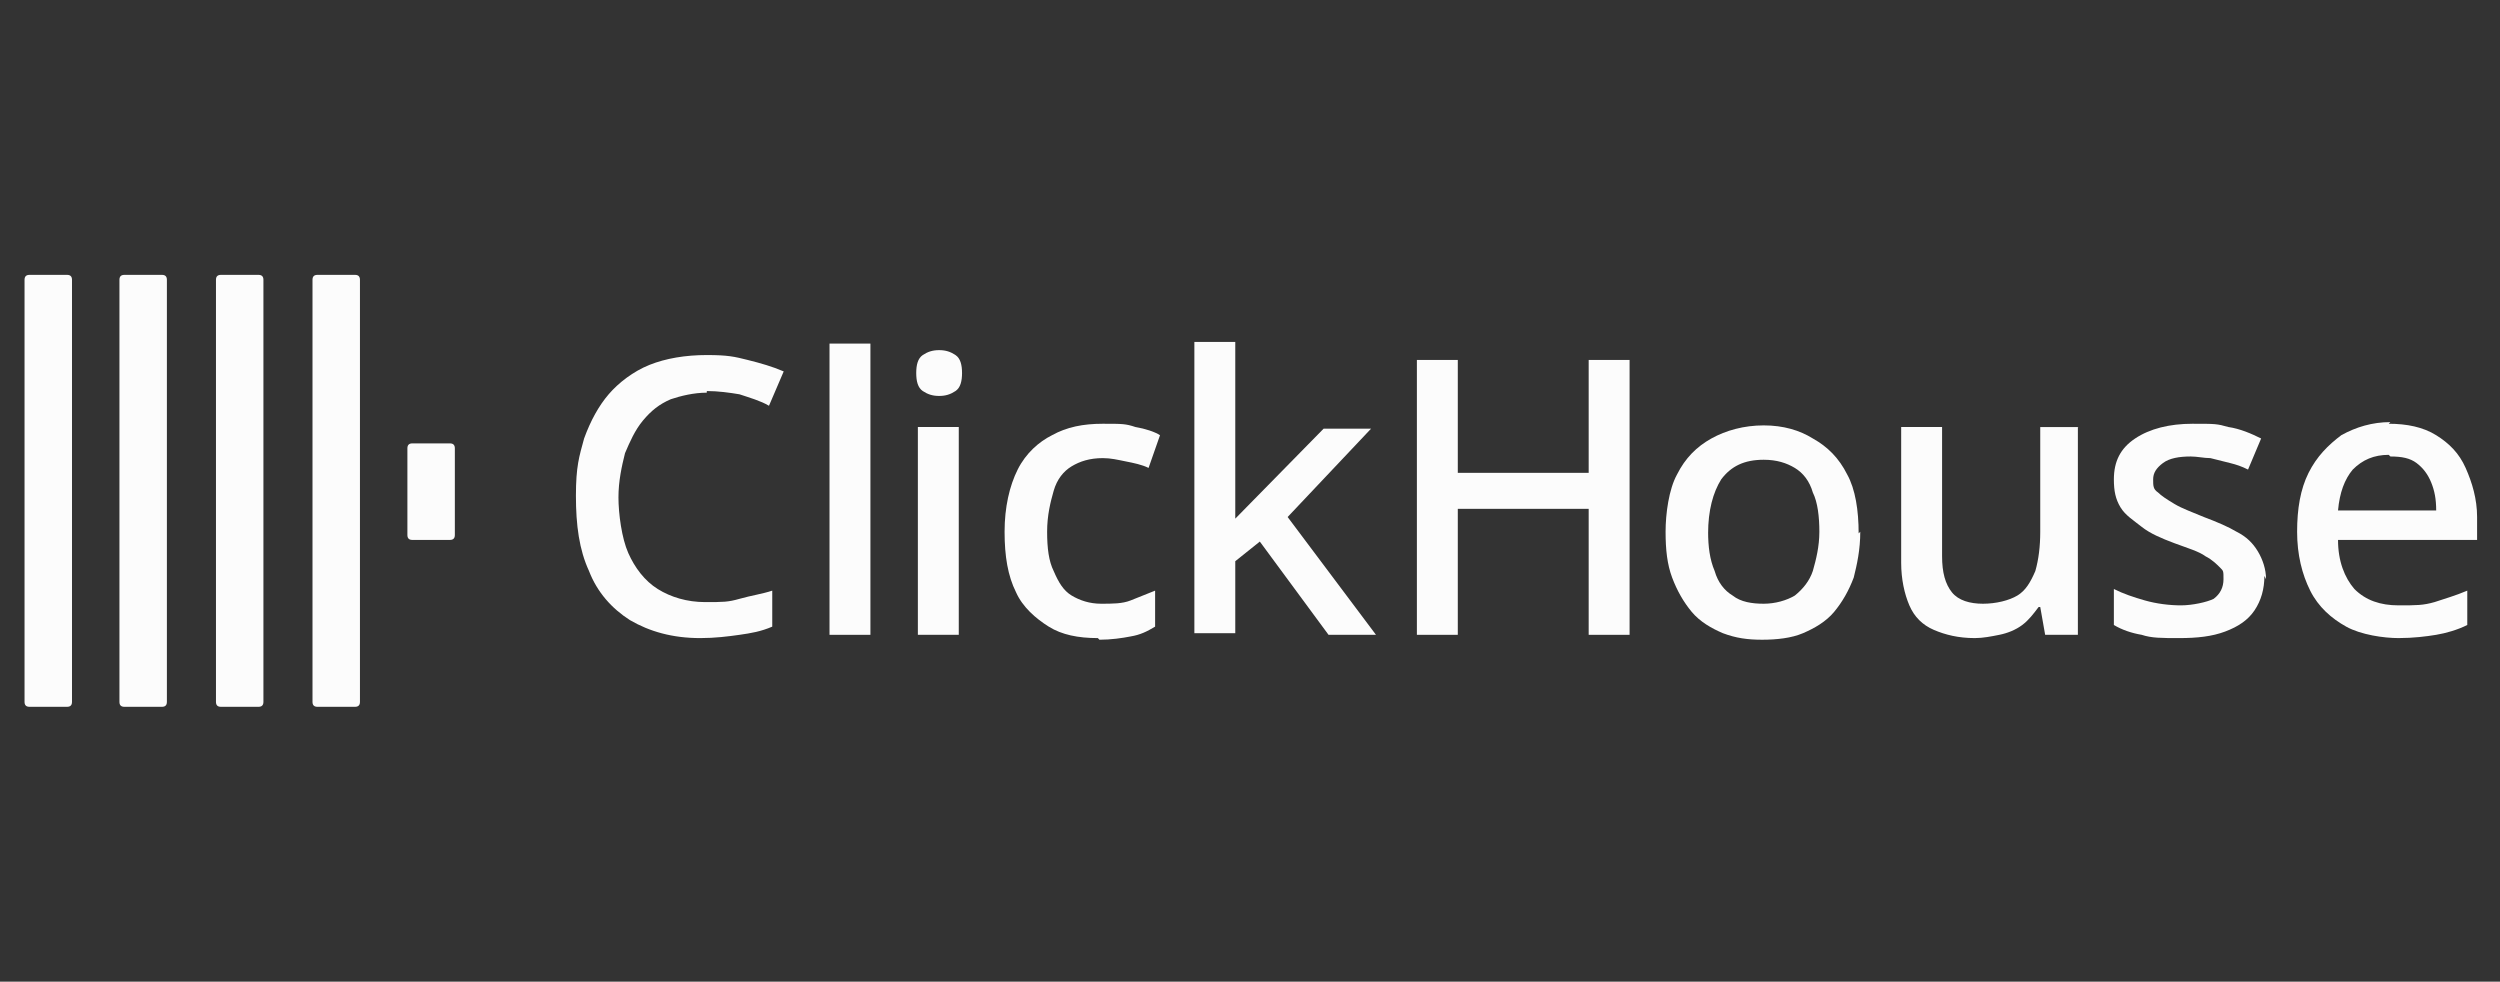 <?xml version="1.0" encoding="UTF-8"?>
<svg id="Layer_1" xmlns="http://www.w3.org/2000/svg" xmlns:xlink="http://www.w3.org/1999/xlink" version="1.1" viewBox="0 0 152.8 60">
  <rect x="0" y="0" width="152.8" height="60" fill="#333333" stroke="none"/>
  <!-- Generator: Adobe Illustrator 30.0.0, SVG Export Plug-In . SVG Version: 2.1.1 Build 123)  -->
  <defs>
    <style>
      .st0 {
        fill: none;
      }

      .st1 {
        clip-path: url(#clippath-1);
      }

      .st2 {
        clip-path: url(#clippath-3);
      }

      .st3 {
        clip-path: url(#clippath-2);
      }

      .st4 {
        fill-rule: evenodd;
      }

      .st4, .st5, .st6 {
        fill: #fcfcfc;
      }

      .st6 {
        stroke: #fcfcfc;
        stroke-miterlimit: 10;
        stroke-width: .2px;
      }

      .st7 {
        clip-path: url(#clippath);
      }
    </style>
    <clipPath id="clippath">
      <rect class="st0" x="323.4" y="348.4" width="153.7" height="37.9"/>
    </clipPath>
    <clipPath id="clippath-1">
      <rect class="st0" x="327.4" y="192.5" width="82.4" height="49.5"/>
    </clipPath>
    <clipPath id="clippath-2">
      <rect class="st0" x="333.7" y="97.2" width="48.8" height="48.8"/>
    </clipPath>
    <clipPath id="clippath-3">
      <rect class="st0" x="322.6" y="457.4" width="216.8" height="38.7"/>
    </clipPath>
  </defs>
  <g class="st7">
    <path class="st5" d="M390.5,358.9c1.7,0,3.1.2,4.1.6,1.1.4,2,1,2.7,1.8s1.1,1.7,1.4,2.7c.3,1.1.4,2.2.4,3.5v13c-.8.2-1.9.4-3.5.6-1.6.3-3.3.4-5.3.4s-2.5,0-3.5-.4c-1.1-.3-1.9-.6-2.7-1.2-.8-.5-1.3-1.2-1.8-2.1s-.6-1.9-.6-3.3.3-2.3.7-3.2c.5-.9,1.1-1.6,1.9-2.1s1.8-1,2.9-1.1c1.1-.3,2.2-.4,3.4-.4h1.8c.6,0,1.2.2,1.9.4v-.8c0-.5,0-1.1-.2-1.7-.2-.5-.4-1-.7-1.4s-.8-.7-1.4-1c-.5-.3-1.2-.4-2.1-.4s-2.2,0-3.2.3c-1,.2-1.8.4-2.4.5l-.6-4c.6-.3,1.6-.4,2.7-.7,1.2,0,2.5-.2,3.9-.2l.2.2ZM390.9,377.6c1.6,0,2.7,0,3.5-.3v-5.5c-.3,0-.7-.2-1.2-.3h-3.5c-.5,0-1.1.3-1.5.4-.4.3-.8.5-1.1,1-.3.4-.4.9-.4,1.5,0,1.2.4,2,1.1,2.5s1.8.7,3.1.7h0ZM410.1,353.2c0,1-.3,1.7-.9,2.3-.6.6-1.3.7-2.2.7s-1.6-.3-2.2-.8-.9-1.2-.9-2.3.3-1.7.9-2.3c.6-.5,1.3-.8,2.2-.8s1.6.3,2.1.8,1,1.4,1,2.4h0ZM409.6,381.1h-5v-21.6h5v21.6ZM421.5,381.1c-1.4-2.8-2.8-6.1-4.2-9.8-1.4-3.7-2.7-7.7-4-11.8h5.4c.3,1.2.7,2.6,1.1,3.9.4,1.4.8,2.8,1.2,4.1.4,1.4,1,2.7,1.4,4,.5,1.3,1,2.5,1.3,3.5.4-1.1.9-2.2,1.3-3.5s1-2.6,1.4-4,.9-2.8,1.3-4.1c.4-1.4.8-2.6,1.1-3.9h5.1c-1.2,4.2-2.6,8.2-4,11.8-1.4,3.7-2.9,7-4.2,9.8h-4.2,0ZM435.1,370.4c0-1.8.3-3.5.9-5,.5-1.4,1.3-2.6,2.3-3.6s2-1.7,3.3-2.1c1.2-.5,2.5-.7,3.7-.7,3,0,5.3,1,7,2.7,1.7,1.8,2.6,4.6,2.6,8.3v2h-14.3c.2,1.8.8,3.1,1.8,4,1.1,1,2.6,1.4,4.7,1.4s2.3,0,3.3-.4c1-.3,1.8-.4,2.4-.7l.7,4c-.3.2-.6.3-1.1.4-.5.2-1,.3-1.7.4-.6,0-1.2.3-2,.4h-2.2c-1.8,0-3.5-.3-4.9-.9-1.4-.5-2.6-1.3-3.4-2.4-.9-1-1.6-2.2-2-3.5-.6-1.3-.8-2.8-.8-4.5l-.3.2ZM449.6,368.2c0-.7,0-1.3-.3-1.9-.2-.6-.4-1.1-.9-1.6s-.8-.8-1.4-1.1c-.5-.3-1.1-.4-1.9-.4s-1.4.2-2,.4c-.5.3-1.1.7-1.4,1.1-.4.4-.7,1-1,1.6s-.4,1.2-.4,1.8h9.3,0ZM459.1,360.2c1-.3,2.2-.5,3.8-.8,1.6-.3,3.3-.4,5.1-.4s3.3.3,4.4.7c1.2.5,2.1,1.1,2.8,2s1.2,1.9,1.5,3.2.4,2.6.4,4v12.1h-5v-11.4c0-1.1,0-2.1-.3-3-.2-.8-.4-1.5-.8-1.9-.4-.5-.8-.9-1.4-1.1-.5-.3-1.3-.4-2.1-.4h-1.9c-.7,0-1.2.2-1.5.2v17.4h-5v-20.9.3Z"/>
    <path class="st5" d="M359.2,374.1c.8,0,1.6.2,2.3.4,1.1-1.3,1.8-2.8,1.8-4.3,0-2.5-1.7-4.8-4.7-6.7-3.3-1.9-7.7-3.1-12.2-3.1s-9,1.1-12.2,3.1c-3.1,1.8-4.7,4.2-4.7,6.7s.6,3,1.8,4.3c.8-.3,1.5-.4,2.3-.4,1.8,0,3.5.7,4.8,2s1.5,2,1.8,3.2c1.9.4,4,.7,6.3.7s4.2-.3,6.3-.7c.3-1.2.9-2.3,1.8-3.2,1.1-1.2,2.8-2,4.7-2h0ZM346.4,368.4c-2.1,0-3.8-1.7-3.8-3.8h7.6c0,2-1.7,3.8-3.8,3.8h0Z"/>
    <path class="st5" d="M333.2,361.7c.4-.3.8-.4,1.1-.6-1-.7-2.1-1.1-3.2-1.1-1.7,0-3.3.7-4.3,2.1l-.4.5,3,2.3c.9-1.1,2.2-2.3,3.8-3.3h0Z"/>
    <path class="st5" d="M329.4,375.5c-1-1.3-1.7-2.7-1.8-4.2v-1.1c0-1.8.5-3.4,1.7-4.9h-.4c-3,0-5.4,2.4-5.4,5.4v.8h4c-1.1.9-1.7,2.1-1.8,3.4-.2,1.4.2,2.8,1.1,4l.4.4c.4-1.1.9-2.2,1.8-3.1s.4-.4.7-.6h-.3Z"/>
    <path class="st5" d="M363.4,365l3-2.3-.4-.6c-1.1-1.4-2.6-2.1-4.3-2.1s-2.3.4-3.2,1.1c.4.2.8.4,1.1.6,1.6,1,2.8,2.1,3.8,3.3Z"/>
    <path class="st5" d="M369.3,370.6c0-3-2.4-5.4-5.4-5.4h-.4c1.1,1.5,1.7,3.2,1.7,4.9s0,.7,0,1.1c-.2,1.5-.8,2.9-1.8,4.2.3.2.5.4.8.6.9.9,1.5,1.9,1.8,3.1l.4-.4c.9-1.1,1.2-2.6,1.1-4-.2-1.3-.9-2.6-1.8-3.4h4v-.7h-.4Z"/>
    <path class="st5" d="M339.9,359.2c3,0,5.4-2.4,5.4-5.4s-2.4-5.4-5.4-5.4-5.4,2.4-5.4,5.4,2.5,5.4,5.4,5.4ZM339.9,350.9h0c-.4.4-.6.9-.6,1.5,0,1.1,1,2.1,2.1,2.1s1.1-.3,1.5-.6c0,1.7-1.3,3-3,3s-3-1.3-3-3,1.4-3,3-3Z"/>
    <path class="st5" d="M352.8,359.2c3,0,5.4-2.4,5.4-5.4s-2.5-5.4-5.4-5.4-5.4,2.4-5.4,5.4,2.4,5.4,5.4,5.4ZM352.8,350.9c-.4.4-.6.9-.6,1.5,0,1.1,1,2.1,2.1,2.1s1.1-.3,1.5-.6c0,1.7-1.3,3-3,3s-3-1.4-3-3.1,1.3-2.9,3-2.9Z"/>
    <path class="st5" d="M333.4,375.6c-3,0-5.4,2.4-5.4,5.4s2.4,5.4,5.4,5.4,1.2,0,1.8-.4l-.2-.2c-1.6-1.6-2.1-3.5-1.1-4.5s2.9-.4,4.5,1.1l.2.2c.2-.5.4-1.1.4-1.8,0-2.8-2.5-5.3-5.5-5.3h0Z"/>
    <path class="st5" d="M359.2,375.6c-3,0-5.4,2.4-5.4,5.4s0,1.2.4,1.8l.2-.2c1.6-1.6,3.5-2.1,4.5-1.1s.4,2.9-1.1,4.5l-.2.2c.5.2,1.1.4,1.8.4,3,0,5.4-2.4,5.4-5.4s-2.6-5.5-5.5-5.5h0Z"/>
  </g>
  <path class="st5" d="M389.8-91.8h-8.2v3h8c3.3,0,5.3,1.5,5.3,4.3s-2.1,4.3-5.4,4.3h-7.9v10.4h3.2v-7.5h4.7c4.3,0,8.6-2.2,8.6-7.3s-3.2-7.1-8.2-7.1h-.1ZM416.2-79.1c0,4.3-2.1,6.6-5.9,6.6s-5.9-2.5-5.9-6.8v-12.6h-3.2v12.7c0,5.9,3.5,9.5,9,9.5s9.1-3.6,9.1-9.8v-12.6h-3.2v12.7h.1v.3ZM427.3-91.8h-3.2v22h14.8v-3h-11.8v-18.9h.2ZM450.3-82.3c-4.6-1-5.4-2.1-5.4-3.7s1.7-3,4-3,4.1.8,5.8,2.2l.3.3,1.8-2.5-.3-.3c-2.1-1.8-4.8-2.8-7.6-2.6-4.1,0-7.2,2.6-7.2,6.2s2.9,5.5,7.3,6.5,5.1,1.9,5.1,3.7-1.8,3.2-4.3,3.2-4.7-.8-6.9-2.9l-.3-.3-1.9,2.4.3.3c2.4,2.2,5.5,3.6,8.7,3.5,4.4,0,7.5-2.6,7.5-6.4s-2.1-5.4-7.1-6.5h.2ZM468.9-92l-9.8,22.1h3.3l2.5-5.7h10.8l2.5,5.7h3.3l-9.8-22.1h-2.8ZM466-78.3l4.1-9.4,4.1,9.4h-8.3,0ZM496.4-78.7c3.3-.8,5.4-3.2,5.4-6.5s0-1.7-.4-2.4c-.3-.8-.7-1.5-1.2-2.1-1.7-1.5-3.9-2.4-6.2-2.2h-9.4v22h3.2v-8.3h5.4l6.1,8.3h3.9l-6.5-8.8h-.3ZM487.5-81v-7.7h6.1c3.2,0,5,1.4,5,3.9s-1.9,4-5,4h-6.1v-.2Z"/>
  <path class="st5" d="M375.3-91.7h-11.8c-3.2-6.2-6.5-11.1-11.1-11.1s-8.7,5.3-11.5,10.4l-.3.4h-13.4v3h7.9c2.8,0,3.3,1,3.3,1-2.2,3.5-4.8,6.9-9.1,6.9h-2.1v3.2h2.1c8.4,0,12.2-7.1,15.2-12.6,2.8-5.1,4.6-8.3,8-8.3s7.2,7.7,10.4,14.5c.4,1,1,2.1,1.4,3-12.4.4-18.4,3.3-23.1,5.8-3.5,1.8-6.4,4-10.9,4h-3v3.2h3c5.5,0,9-1.7,12.6-3.6,5.1-2.5,10.8-5.4,24.3-5.4h7.9v-3.2h-4.4c-.4,0-.7,0-1.1,0-.3,0-.7-.4-.8-.7-.8-1.5-1.5-3.2-2.2-4.7l-1-2.1s.7-.8,2.8-.8h7.2v-2.9h-.3Z"/>
  <g class="st1">
    <g>
      <path class="st5" d="M350.6,210.5c0,1,.1,1.8.3,2.4.2.6.5,1.3.9,2,.1.2.2.4.2.6,0,.3-.2.6-.5.8l-1.7,1.2c-.2.2-.5.2-.7.2-.3,0-.6-.1-.8-.4-.4-.4-.7-.8-1-1.3s-.6-1.1-.8-1.6c-2.1,2.5-4.8,3.8-8.1,3.8s-4.1-.7-5.5-2c-1.3-1.3-2-3.1-2-5.3s.8-4.2,2.5-5.7c1.7-1.4,3.9-2.1,6.7-2.1s1.9,0,2.9.2c1,.1,2.1.4,3.2.6v-2c0-2.1-.4-3.5-1.3-4.4s-2.4-1.3-4.5-1.3-1.9.1-3,.4c-1,.2-2,.6-3,.9-.3.1-.6.3-1,.4h-.4c-.4,0-.6-.3-.6-.9v-1.3c0-.4,0-.8.2-1,.2-.3.5-.5.8-.6,1-.5,2.1-.9,3.5-1.2,1.3-.4,2.8-.5,4.3-.5,3.3,0,5.6.7,7.2,2.2,1.5,1.5,2.3,3.7,2.3,6.8v8.9h0v.2ZM339.5,214.7c.9,0,1.8-.2,2.8-.5s1.9-.9,2.6-1.8c.4-.5.8-1.1.9-1.8.2-.7.3-1.5.3-2.4v-1.2c-.8-.2-1.7-.4-2.5-.5-.9-.1-1.7-.2-2.6-.2-1.8,0-3.2.4-4.1,1.1-.9.7-1.3,1.8-1.3,3.2s.3,2.3,1,2.9c.7.7,1.6,1,2.9,1v.2ZM361.5,217.6c-.5,0-.8,0-1-.3-.2-.2-.4-.5-.6-1.1l-6.4-21.3c-.1-.4-.2-.7-.2-1.1s.2-.7.7-.7h2.7c.5,0,.9,0,1.1.3.2.2.4.6.6,1.1l4.6,18.2,4.3-18.2c.1-.5.3-.9.5-1.1.3-.2.7-.3,1.1-.3h2.2c.5,0,.9,0,1.1.3.2.2.4.6.5,1.1l4.3,18.4,4.7-18.4c0-.4.3-.8.6-1.1.3-.2.7-.3,1.1-.3h2.5c.4,0,.7.2.7.7s0,.3,0,.4c0,.2-.1.5-.2.7l-6.6,21.3c-.2.6-.4.9-.6,1.1-.3.2-.7.3-1,.3h-2.4c-.5,0-.9,0-1.1-.3-.2-.2-.4-.6-.5-1.1l-4.2-17.7-4.2,17.7c-.1.6-.3.9-.5,1.1-.2.2-.6.3-1.1.3h-2.7ZM396.7,218.4c-1.4,0-2.8-.2-4.2-.5-1.4-.3-2.4-.7-3.2-1.1s-.7-.5-.8-.8c-.1-.2-.2-.5-.2-.8v-1.4c0-.6.2-.9.6-.9h.5c.2,0,.4.2.7.3.9.4,1.9.7,3,1,1.1.2,2.2.3,3.3.3,1.7,0,3.1-.3,4-.9.9-.6,1.5-1.6,1.4-2.6,0-.7-.2-1.4-.7-1.9s-1.4-1-2.8-1.4l-4-1.2c-2-.6-3.5-1.6-4.4-2.8-.9-1.1-1.4-2.5-1.4-4s.2-2.2.7-3.1c.5-.9,1.2-1.6,2-2.3.8-.6,1.8-1.1,2.8-1.4,1.1-.3,2.2-.5,3.5-.5s1.2,0,1.8.1c.6,0,1.2.2,1.8.3.5.1,1.1.3,1.6.4.5.2.9.3,1.2.5.3.2.6.4.8.7.2.3.3.6.2.9v1.3c0,.6-.2.9-.6.9s-.7-.2-1-.3c-1.7-.7-3.5-1.1-5.3-1.1s-2.8.2-3.6.8c-.8.5-1.3,1.3-1.3,2.4s.3,1.4.8,2c.5.5,1.6,1,3,1.5l3.9,1.2c2,.6,3.4,1.5,4.2,2.6.8,1.1,1.3,2.4,1.3,3.9s-.2,2.3-.7,3.2-1.2,1.8-2,2.4c-.8.7-1.9,1.2-3,1.5-1.2.4-2.5.6-3.9.6v.2Z"/>
      <path class="st4" d="M401.9,231.8c-9,6.7-22.1,10.2-33.4,10.2s-30-5.9-40.8-15.6c-.8-.8,0-1.8.9-1.2,11.6,6.8,26,10.9,40.8,10.9s21-2.1,31.1-6.4c1.5-.7,2.8,1,1.3,2.1h.1Z"/>
      <path class="st4" d="M405.7,227.5c-1.1-1.5-7.6-.7-10.5-.4-.9.1-1-.7-.2-1.2,5.2-3.6,13.6-2.6,14.6-1.4,1,1.2-.3,9.7-5.1,13.8-.7.6-1.4.3-1.1-.5,1.1-2.7,3.5-8.9,2.4-10.3h0Z"/>
    </g>
  </g>
  <path class="st5" d="M72.3-117.8c-.6-.6-1.5-1-2.5-1s-1.9.4-2.5,1h0c-.6.6-1,1.5-1,2.5s.4,1.9,1,2.5h0c.6.6,1.5,1,2.5,1s1.9-.4,2.5-1h0c.6-.7,1-1.5,1-2.5s-.4-1.9-1-2.5h0ZM69.8-69.3c1,0,1.9-.4,2.5-1h0c.6-.6,1-1.5,1-2.5s-.4-1.9-1-2.5h0c-.6-.7-1.5-1-2.5-1s-1.9.4-2.5,1h0c-.6.6-1,1.5-1,2.5s.4,1.9,1,2.5h0c.6.6,1.5,1.1,2.5,1.1h0ZM89.1-80c.9-.2,1.7-.8,2.2-1.6h0c.4-.9.5-1.9.3-2.7-.2-.9-.8-1.7-1.7-2.2h0c-.8-.5-1.8-.6-2.6-.4-.9.2-1.7.8-2.2,1.7-.5.8-.6,1.8-.4,2.7s.8,1.7,1.7,2.2c.9.5,1.8.6,2.7.3h0ZM73.5-97.7c-.9-.9-2.2-1.5-3.6-1.5s-2.7.6-3.6,1.5-1.5,2.2-1.5,3.6.6,2.7,1.5,3.6c.9.9,2.2,1.5,3.6,1.5s2.7-.6,3.6-1.5c.9-.9,1.5-2.2,1.5-3.6s-.6-2.7-1.5-3.6ZM71.4-103.8c2.1.3,3.9,1.3,5.3,2.8h0c.2.2.4.5.7.7l3.5-2.1c-.5-1.4-.5-2.9-.1-4.4.5-1.9,1.7-3.6,3.6-4.6h0c1.8-1.1,3.9-1.3,5.7-.8,1.9.5,3.6,1.7,4.6,3.6,1.1,1.8,1.3,3.9.8,5.8-.5,1.9-1.7,3.6-3.6,4.6l-.5.3h0c-1.7.8-3.6.9-5.3.5-1.4-.4-2.7-1.2-3.7-2.3l-3.5,2c.4,1.1.6,2.2.6,3.5s-.2,2.4-.6,3.5l3.5,2c1-1.1,2.3-1.9,3.7-2.3,1.9-.5,4-.3,5.8.8h0c1.8,1.1,3,2.8,3.4,4.7.5,1.9.3,4-.8,5.8h0c-1.1,1.9-2.7,3.1-4.6,3.6s-4,.3-5.8-.8h0c-1.8-1.1-3.1-2.8-3.6-4.7-.4-1.4-.4-2.9.1-4.3l-3.5-2c-.2.2-.4.5-.7.7h0c-1.4,1.4-3.3,2.4-5.3,2.8v4.1c1.5.3,2.8,1,3.8,2.1h0c1.4,1.4,2.2,3.3,2.2,5.4s-.9,4-2.2,5.4h0c-1.4,1.4-3.3,2.3-5.4,2.3s-4-.9-5.4-2.2h0c-1.4-1.4-2.2-3.3-2.2-5.4s.9-4,2.2-5.4h0c1-1,2.4-1.8,3.8-2.1v-4.1c-2.1-.3-3.9-1.3-5.3-2.7h0c-1.8-1.8-2.9-4.2-2.9-6.9s1.1-5.1,2.9-6.9h0c1.4-1.4,3.3-2.4,5.3-2.8v-4.1c-1.5-.3-2.8-1.1-3.8-2.1h0c-1.4-1.4-2.2-3.3-2.2-5.4s.9-4,2.2-5.4h0c1.4-1.4,3.3-2.2,5.4-2.2s4,.9,5.4,2.2h0c1.4,1.4,2.2,3.3,2.2,5.4s-.9,4-2.2,5.4h0c-1,1-2.4,1.8-3.8,2.1v4.1h0l.2-.2ZM91.3-106.5h0c-.5-.9-1.3-1.4-2.1-1.7-.9-.2-1.9-.1-2.7.4-.9.5-1.4,1.3-1.7,2.2-.2.9-.1,1.9.4,2.7h0c.5.9,1.3,1.4,2.1,1.6.9.3,1.9.1,2.7-.3h0c.8-.5,1.4-1.3,1.6-2.2.2-.9,0-1.9-.3-2.7h0Z"/>
  <path class="st5" d="M112.5-107.8h4.8v14.8l7-7.7h5.8l-8.4,8.9,8.5,11.3h-5.5l-7.3-10.1v10.1h-4.8v-27.3h0ZM135.7-90.5c0,2.5,1.8,6.2,6.2,6.2s4.5-1.4,5.4-3.2c.5-.9.7-1.8.8-2.8,0-1,0-2-.6-2.8-.8-1.9-2.7-3.6-5.6-3.6s-6.1,3.2-6.1,6.3h-.1ZM152.9-80.5h-4.8v-2.9c-1.3,2.4-4,3.5-6.8,3.5-6.5,0-10.3-5.1-10.3-10.8s4.6-10.7,10.3-10.7,5.9,2,6.8,3.6v-3h4.8v20.3ZM158.3-97h-2.5v-3.7h2.5v-1.1c0-6,4.6-6.4,8-6.4v3.7c-1.2,0-3.2,0-3.2,2.8v1h3.2v3.7h-3.2v16.5h-4.8s0-16.5,0-16.5ZM169.7-107.8h4.8v14.8l7-7.7h5.8l-8.4,8.9,8.5,11.3h-5.5l-7.3-10.1v10.1h-4.8v-27.3h0ZM192.9-90.5c0,2.5,1.8,6.2,6.2,6.2s4.5-1.4,5.4-3.2c.5-.9.7-1.8.8-2.8,0-1-.2-2-.6-2.8-.8-1.9-2.7-3.6-5.6-3.6s-6.1,3.2-6.1,6.3h0ZM210-80.5h-4.8v-2.9c-1.3,2.4-4,3.5-6.8,3.5-6.5,0-10.3-5.1-10.3-10.8s4.6-10.7,10.3-10.7,5.9,2,6.8,3.6v-3h4.8v20.3Z"/>
  <path class="st4" d="M394.2-213h2.1c-.9,3.9-4.2,6.5-8.6,6.5s-9.4-3.9-9.4-9,4.2-9,9.4-9,7.7,2.6,8.6,6.5h-2.1c-.7-2.8-3.1-4.6-6.4-4.6s-7.3,3-7.3,7.1,3.2,7.1,7.3,7.1,5.6-1.9,6.4-4.6ZM418.8-215.4c0,5-4,9-9,9s-9-4-9-9,4-9,9-9,9,4,9,9ZM416.7-215.4c0-3.9-3-7.1-6.9-7.1s-6.9,3.2-6.9,7.1,3,7.1,6.9,7.1,6.9-3.2,6.9-7.1ZM440-224.4v17.9h-1.7l-10.9-14.2v14.2h-2v-17.9h1.6l11,14.4v-14.4h2ZM450-222.4v6.6h9.1v2h-9.1v7.5h-2.1v-18h12.3v2h-10.2,0ZM479.3-208.4v2h-12.3v-17.9h2.1v16h10.2,0ZM498.4-214.3c0,4.7-3.1,7.9-7.9,7.9s-7.9-3.2-7.9-7.9v-10.1h2.1v10.1c0,3.5,2.3,5.9,5.8,5.9s5.7-2.5,5.7-5.9v-10.1h2.1v10.1h0ZM508.3-222.4v6.1h9.2v2h-9.2v6h10.3v2h-12.3v-18h12.3v2h-10.3ZM538.7-224.4v17.9h-1.7l-10.9-14.2v14.2h-2v-17.9h1.6l11,14.4v-14.4h2ZM560.1-222.4h-6.3v16h-2v-16h-6.3v-2h14.5v2h0ZM354.1-214.4c1,0,2,0,2.9-.2v-.7c-1,0-2,0-2.9-.2h-2.9c-1.7-.2-3.5-.2-5.1-.2v-8c-.2-1-.2-2-.3-2.9h-.8c0,1,0,2-.2,2.9v5.3c-.4-.7-.6-1.5-1-2.2l-1.2-2.7c-.4-.9-.8-1.8-1.2-2.7l-.7.3c.4,1,.6,1.9,1,2.7l1.1,2.7c.3.8.6,1.5.9,2.3-.6-.5-1.2-1.2-1.8-1.7l-2.1-2c-.7-.6-1.4-1.3-2.2-2l-.6.6c.6.7,1.3,1.4,2,2.2l2,2.1c.5.6,1.2,1.2,1.7,1.8-.7-.3-1.5-.6-2.3-.9l-2.7-1.1c-.9-.4-1.9-.7-2.7-1l-.4.8c.9.4,1.8.8,2.7,1.2l2.7,1.2c.7.4,1.5.6,2.2,1h-5.3c-1,.2-2,.2-2.9.3v.8c1,0,2,0,2.9.2h2.9c1.8.2,3.5.2,5.1.2v8c.2,1,.2,2,.3,2.9h.7c0-1,0-2,.2-2.9v-2.9c0-.8,0-1.7.2-2.5.4.8.6,1.5,1,2.3l1.2,2.7c.4.9.8,1.8,1.2,2.7l.7-.3c-.3-1-.6-1.9-1-2.7l-.9-2.9c-.3-.8-.6-1.5-.9-2.3.6.6,1.2,1.2,1.8,1.7l2.1,2c.7.6,1.4,1.3,2.2,2l.5-.5c-.6-.7-1.3-1.4-2-2.2l-2-2.1c-.5-.6-1.2-1.2-1.7-1.8.8.3,1.5.6,2.3.9l2.7,1.1c.9.4,1.9.7,2.7,1l.3-.7c-.9-.4-1.8-.9-2.7-1.2l-2.7-1.2c-.8-.4-1.5-.7-2.3-1h5.4v-.2Z"/>
  <path class="st4" d="M345.9-196.4c-10.6,0-19.1-8.5-19.1-19.1s8.5-19.1,19.1-19.1,19.1,8.5,19.1,19.1-8.5,19.1-19.1,19.1ZM345.9-232.7c-9.5,0-17.3,7.8-17.3,17.3s7.8,17.3,17.3,17.3,17.3-7.8,17.3-17.3-7.8-17.3-17.3-17.3Z"/>
  <path class="st5" d="M360.2-157.9c-1.3,0-2.6.2-3.8.8-1.2.5-2.3,1.3-3.2,2.3-1.8,2.1-2.7,4.7-2.7,7.9s1,5.8,2.9,7.7,4.4,2.9,7.4,2.9,3.6-.3,5.3-1.2c1.5-.8,2.5-1.6,3-2.4l-2.4-4.5h-.3c-.5.9-1.4,1.6-2.3,2.2-1,.6-2.1,1-3.3,1s-2.4-.4-3.3-1.2c-.4-.4-.8-.9-1-1.4s-.3-1.1-.3-1.7h13.9v-1.5c0-3.2-.9-5.8-2.7-7.8-.9-1-2-1.8-3.2-2.3s-2.5-.8-3.8-.8h-.2ZM364.6-149.2h-8.4c.2-1,.7-1.8,1.3-2.5.3-.4.8-.7,1.3-.9s1-.3,1.6-.3,1.1,0,1.6.3c.5.2,1,.5,1.4,1,.7.6,1.2,1.5,1.3,2.5h0Z"/>
  <path class="st5" d="M386.8-155.3c-.6-.8-1.4-1.4-2.3-1.8-1-.5-2.1-.7-3.2-.7s-2.6.2-3.8.8c-1.2.5-2.2,1.4-3.1,2.3-1.7,2.1-2.6,4.7-2.6,7.8s.8,5.7,2.5,7.7c1.6,2,3.9,3,6.9,3s2.6-.3,3.7-.8c1-.5,1.8-1.3,2.4-2.3h0l.5,2.7h4.1v-27.5h-5.3v8.8h.2ZM385.6-151.2c1,1.2,1.4,2.7,1.4,4.3s-.4,3-1.4,4.2c-.4.5-1,1-1.6,1.2-.6.3-1.3.4-2,.4s-1.4,0-2-.4c-.6-.3-1.2-.8-1.6-1.2-.8-1.2-1.3-2.7-1.2-4.2,0-1.5.4-2.9,1.3-4.2.3-.6.9-1,1.5-1.4.6-.3,1.3-.5,2-.5s1.4.1,2.1.4c.6.3,1.2.8,1.6,1.3h0Z"/>
  <path class="st5" d="M405.9-157.9c-1.4,0-2.7.3-3.9,1-1,.5-1.7,1.3-2.3,2.3l-.3-2.7h-4.3v27.5h5.3v-9.1h0c.5.8,1.4,1.5,2.3,1.9,1,.5,2.1.8,3.2.8s2.5-.2,3.6-.8c1.1-.5,2.1-1.3,2.8-2.3,1.6-2,2.3-4.6,2.3-7.7s-.8-5.8-2.4-7.8c-.8-1-1.6-1.8-2.7-2.3s-2.3-.8-3.6-.8h0ZM409.4-146.9c0,1.5-.4,2.9-1.3,4.2-.4.5-.9,1-1.4,1.2-.5.3-1.2.4-1.8.4s-1.3-.1-1.9-.3c-.6-.3-1.1-.7-1.5-1.2-.8-1-1.3-2.5-1.3-4.2s.4-3.4,1.3-4.4c.4-.5.9-1,1.5-1.2s1.2-.4,1.9-.4,1.3.1,1.9.4c.6.3,1.1.8,1.4,1.3.8,1.2,1.3,2.7,1.2,4.2h0Z"/>
  <path class="st5" d="M431.1-155.7c-1.6-1.4-3.6-2.1-6.1-2.1s-3.4.3-4.9,1.1c-1.4.8-2.7,1.8-3.6,3.2l2.5,4.2h.3c.5-1.1,1.4-2.1,2.4-2.8s2.1-1,3.2-1,1.6.1,2.4.5c.3.1.5.4.6.6.1.3.2.5.2.8,0,.5-.3,1-1,1.2-1.5.5-3,1-4.6,1.2-2.3.5-4,1.3-4.9,2.4-1,1.2-1.6,2.6-1.5,4.2,0,1.8.5,3.2,1.6,4.2s2.7,1.6,4.9,1.6,4.9-1.1,6-3.2h0l.5,2.7h4.2v-13.1c0-2.5-.8-4.5-2.4-5.9l.2.2ZM426.9-141.9c-1,.7-2.1,1-3.3,1s-2.1-.5-2.1-1.6,0-.5.1-.7.3-.4.4-.5c.7-.5,1.4-.8,2.2-.9,2.3-.5,3.6-1.1,4-1.6v2.1c0,.8-.4,1.6-1.3,2.3h0Z"/>
  <path class="st5" d="M447.1-157.9c-1.2,0-2.4.3-3.5.8-1,.5-1.9,1.4-2.5,2.3h0l-.3-2.7h-4.2v20.8h5.3v-10.4c0-1.5.3-2.9,1.2-4.2.4-.5.9-1,1.5-1.2.6-.3,1.2-.4,1.9-.4,2.3,0,3.4,1.4,3.4,4v12.3h5.3v-13.9c0-1-.1-1.9-.5-2.8-.3-.9-.9-1.7-1.6-2.4-1.4-1.4-3.4-2.1-5.9-2.1h0Z"/>
  <path class="st5" d="M471.7-155.3c-.6-.8-1.4-1.4-2.3-1.8-1-.5-2.1-.7-3.2-.7s-2.6.2-3.8.8c-1.2.5-2.2,1.4-3.1,2.3-1.7,2.1-2.6,4.7-2.6,7.8s.8,5.7,2.5,7.7,3.9,3,6.9,3,2.6-.3,3.7-.8c1-.5,1.8-1.3,2.4-2.3h0l.5,2.7h4.1v-27.5h-5.3v8.8h.2ZM470.5-151.2c1,1.2,1.4,2.7,1.4,4.3s-.4,3-1.4,4.2c-.4.5-1,1-1.6,1.2-.6.3-1.3.4-2,.4s-1.4,0-2-.4c-.6-.3-1.2-.8-1.6-1.2-.9-1.2-1.3-2.7-1.2-4.2,0-1.5.4-2.9,1.3-4.2.3-.6.9-1,1.5-1.4s1.3-.5,2-.5,1.4.1,2.1.4c.7.3,1.2.8,1.6,1.3h0Z"/>
  <path class="st5" d="M494.2-155.7c-1.6-1.4-3.6-2.1-6.1-2.1s-3.4.3-4.9,1.1c-1.4.8-2.7,1.8-3.6,3.2l2.5,4.2h.3c.5-1.1,1.4-2.1,2.4-2.8s2.1-1,3.2-1,1.6.1,2.4.5c.3.1.5.4.6.6.1.3.2.5.2.8,0,.5-.3,1-1,1.2-1.5.5-3,1-4.6,1.2-2.3.5-4,1.3-4.9,2.4-1,1.2-1.6,2.6-1.5,4.2,0,1.8.5,3.2,1.6,4.2s2.7,1.6,4.9,1.6,4.9-1.1,6-3.2h0l.5,2.7h4.2v-13.1c-.1-2.5-.9-4.5-2.5-5.9l.3.2ZM490-141.9c-1,.7-2.1,1-3.3,1s-2.1-.5-2.1-1.6,0-.5.1-.7.3-.4.5-.5c.7-.5,1.4-.8,2.2-.9,2.3-.5,3.6-1.1,4-1.6v2.1c0,.8-.5,1.6-1.4,2.3h0Z"/>
  <path class="st5" d="M344.7-144.8c-.4-.8-.8-1.4-1.1-2.3,1.2-.5,2.3-1.3,3.2-2.2,1.4-1.4,2.1-3.3,2.1-5.8s-1-5.1-2.8-6.6c-1.8-1.6-4.2-2.4-6.7-2.4h-12v27.4h5.8v-9.9h3.6c.5,1.2,1.6,3.9,2.3,5.3l5.8-3.6h-.2ZM333.1-158.6h5.3c2.7,0,4,1.1,4,3.3s-1.5,3.5-4.5,3.5h-4.9v-6.8h.1Z"/>
  <path class="st5" d="M350.7-138.7l-1.5-1.1-6.3,4.1,2.2.9h3.8l2.8-2-1-1.9Z"/>
  <path class="st5" d="M345.7-143.3l-5.9,3.7,1.6,2.6,6.2-4-2-2.3h0Z"/>
  <path class="st5" d="M340.6-14.6c2.3,0,4.1-1.8,4.1-4.1s-1.8-4.1-4.1-4.1-4.1,1.8-4.1,4.1,1.8,4.1,4.1,4.1Z"/>
  <path class="st5" d="M340.6-8.3c5.8,0,10.4-4.7,10.4-10.4h0c1.8,2.1,2.9,5,2.9,8.1s-1.9,7.9-5,10.4c-2.3,1.8-5.2,2.9-8.3,2.9h-13.3c0-6.1,4.9-11,11-11h2.3Z"/>
  <path class="st5" d="M340.6-29.1c-5.8,0-10.4,4.7-10.4,10.4h0c-1.8-2.1-2.9-5-2.9-8.1s1.9-7.9,5-10.4c2.3-1.8,5.2-2.9,8.3-2.9h13.3c0,6.1-4.9,11-11,11h-2.3Z"/>
  <path class="st5" d="M374.9-8.5c5.2,0,8.4-2.4,8.4-6.3s-2.2-5.3-7.2-6.2c-4-.7-4.8-1.3-4.8-2.6s1.2-2.2,3.4-2.2,4.3,1.2,5.3,2.3l2.9-2.4c-1.7-2-4.4-3.5-8.3-3.5s-7.7,2.2-7.7,5.8,2.3,5.2,6.9,6.1c4.2.7,5,1.5,5,2.9s-1.6,2.4-3.9,2.4-4.6-1.1-6.2-2.7l-2.8,2.6c2.1,2.4,5.3,3.7,8.9,3.7h.1Z"/>
  <path class="st5" d="M385.7-27.7v3.9h-2v2.9h2v7.7c0,2.8,1.2,4.5,4.8,4.5s2.3-.2,3.3-.5v-3.2c-.7.2-1.4.3-2.1.3-1.4,0-1.8-.6-1.8-1.8v-7h3.6v-2.9h-3.6v-3.9h-4.2Z"/>
  <path class="st5" d="M403.6-24.4c-1.6,0-3.1.8-4.1,2.8v-2.4h-4v15h4.1v-6.2c0-4.1,1.8-5.1,4.1-5.1s.4,0,.9,0v-4h-1.1.1Z"/>
  <path class="st5" d="M413-8.6c3.2,0,5.5-1.3,6.9-3.6l-3.3-1.6c-.7,1.2-1.7,2-3.4,2s-3.5-1.2-3.6-3.7h10.5v-.8c0-4.8-2.7-8.1-7.3-8.1s-7.4,3.3-7.4,7.9,2.9,7.9,7.7,7.9h-.1ZM409.6-18.2c.2-2.2,1.4-3.3,3.2-3.3s2.9,1,3.1,3.3h-6.3Z"/>
  <path class="st5" d="M428.5-24.4c-4,0-6.5,1.6-6.6,4.9h4.1c0-1.4.7-2,2.4-2s2.3.5,2.3,2.1v.7l-3.1.4c-4.3.5-6.2,2.2-6.2,5.1s1.8,4.6,5,4.6,3.3-.5,4.4-1.9c0,.5.2,1,.5,1.5h4.1c-.4-1-.5-2.1-.5-3.3v-7.4c0-3-1.8-4.7-6.3-4.7h0ZM430.7-14.6c0,1.7-1.4,2.8-3.1,2.8s-2-.7-2-1.8.9-1.9,3-2.2l2.1-.3v1.5h0Z"/>
  <path class="st5" d="M441.9-9v-8.4c0-2.1,1.1-3.6,2.7-3.6s2.1,1.2,2.1,3.8v8.2h4.1v-8.4c0-2.1,1.1-3.6,2.7-3.6s2.1,1.2,2.1,3.8v8.2h4.1v-9.7c0-3.7-1.6-5.7-4.8-5.7s-3.6.7-4.8,2.4c-.7-1.6-2.1-2.4-4.1-2.4s-3.1.7-4.2,2.1v-1.7h-4v15h4.1,0Z"/>
  <path class="st5" d="M475.2-28.8v13.5l-7.5-13.5h-5V-9h3.9v-13.2l7.5,13.2h5v-19.8h-3.9Z"/>
  <path class="st5" d="M488.7-24.4c-4,0-6.5,1.6-6.6,4.9h4.1c0-1.4.7-2,2.4-2s2.3.5,2.3,2.1v.7l-3.1.4c-4.3.5-6.2,2.2-6.2,5.1s1.8,4.6,5,4.6,3.3-.5,4.4-1.9c0,.5.2,1,.5,1.5h4.1c-.4-1-.5-2.1-.5-3.3v-7.4c0-3-1.8-4.7-6.3-4.7h0ZM490.9-14.6c0,1.7-1.4,2.8-3.1,2.8s-2-.7-2-1.8.9-1.9,3-2.2l2.1-.3v1.5h0Z"/>
  <path class="st5" d="M498.5-27.7v3.9h-2v2.9h2v7.7c0,2.8,1.2,4.5,4.8,4.5s2.3-.2,3.3-.5v-3.2c-.7.2-1.4.3-2.2.3-1.4,0-1.8-.6-1.8-1.8v-7h3.6v-2.9h-3.6v-3.9h-4.1,0Z"/>
  <path class="st5" d="M510.4-26.2c1.3,0,2.4-1,2.4-2.3s-1.1-2.3-2.4-2.3-2.5,1-2.5,2.3,1.2,2.3,2.5,2.3ZM508.3-24v15h4.1v-15h-4.1,0Z"/>
  <path class="st5" d="M524.2-24l-3,11.6-2.9-11.6h-4.6l4.9,15h5.1l4.9-15h-4.4Z"/>
  <path class="st5" d="M536.5-8.6c3.2,0,5.5-1.3,6.9-3.6l-3.3-1.6c-.7,1.2-1.7,2-3.4,2s-3.5-1.2-3.6-3.7h10.5v-.8c0-4.8-2.7-8.1-7.3-8.1s-7.4,3.3-7.4,7.9,2.9,7.9,7.7,7.9h-.1ZM533.1-18.2c.2-2.2,1.4-3.3,3.2-3.3s2.9,1,3.1,3.3h-6.3Z"/>
  <g id="Layer_2">
    <g>
      <path class="st5" d="M397.5,117.4h17.8v4.3h-12.9v7.6h12.2v4.1h-12.2v11.6h-4.9v-27.6h0ZM419.7,115.6h4.7v29.5h-4.7v-29.5ZM429.5,120c0-.8.3-1.4.8-2,.6-.6,1.3-.8,2.1-.8s1.6.3,2.2.8.9,1.2.9,2-.3,1.5-.9,2-1.3.8-2.2.8-1.6-.3-2.1-.8c-.6-.6-.8-1.2-.8-2ZM430.1,126.3h4.7v18.7h-4.7v-18.7ZM440.5,126.3h4.4v3h0c.4-.9,1.1-1.8,2.2-2.5,1-.7,2.2-1.1,3.6-1.1s2.3.2,3.1.6c.9.4,1.6,1,2.1,1.7.6.7,1,1.5,1.2,2.4.3.9.4,1.8.4,2.8v11.7h-4.7v-10.4c0-.5,0-1.1-.1-1.7,0-.6-.2-1.1-.5-1.6s-.6-.9-1.1-1.2-1.1-.5-1.8-.5-1.4.2-2,.4c-.5.3-1,.7-1.3,1.2-.4.5-.6,1-.8,1.6-.2.6-.3,1.2-.3,1.9v10.3h-4.7v-18.7h.3ZM463.3,115.6h4.7v18.6h.1l7.1-7.9h6l-8.1,8.5,8.6,10.3h-6.2l-7.4-9.6h-.1v9.6h-4.7s0-29.5,0-29.5Z"/>
      <g class="st3">
        <path class="st5" d="M350.6,146c-1.2,0-2.7-.4-4-.8-2.2-.7-4.2-1.7-6-3.1-.7-.6-2.4-2.2-3-3-2.4-3.1-3.7-6.4-3.8-10.2,0-1.8.2-3.6.7-5.3q.1-.5.1-1.1c0-.8,0-1.5.2-2.3.1-.5.5-1.2.7-1.5v-.2c.1,0,.1.9.1.9,0,.8.1,1,.4.6.9-1.6,2.1-3.1,3.5-4.4.4-.4.8-.7.8-.7,0,0,.2-.4.3-.7.4-1,.8-1.6,1.2-1.8.4-.2.7,0,.8.2v.7s.3-.2.7-.4c1.3-.7,2.3-1.1,4.3-1.8.7-.2,1.3-.5,1.4-.5.6-.2.9-1,.8-2.1,0-.3,0-.7-.2-1,0-.2-.2-.4-.2-.6-.1-.2,0-.2,0-.2.5,0,1,.6,1.4,1.1.2.3.6,1.1.6,1.2s0,0,.2-.2c.6-.9.6-2,0-3-.2-.4-.9-1-1.3-1.3-.6-.3-.9-.4-1.5-.4s-.5,0-.6,0c-.2,0-.3-.4-.2-.7,0-.3.5-1.2.9-1.7s1.3-1.4,1.9-1.8c1.9-1.3,4.2-2.1,6.9-2.4q.7,0,.8-.2c.1,0,.2-.2.4-.2s.3,0,.7.2c.3.2.4.2.5,0h1.1c.2,0,.4,0,.6,0s.5.2.9.3c1.7.4,3,.9,4.3,1.7.2,0,.4.3.4.3v-.5h0c0,0,.3,0,.3,0,.4.2.8.6,1,1,.1.3.2.3.2.3h.2c.1,0,.2.2.4.6.2.3.3.6.3.6,0,0,.2,0,.3-.3.4-.4.7-.6,1.1-.8.4,0,.7,0,.8,0,.2.2.2.5,0,.9-.4.8-.5,1.5-.5,2v.3l.3-.2c.2,0,.2-.2.6-.2s.8,0,.8.2-.1.2-.2.3c-.4.5-.5.7-.5,1.3s0,.6.4,1.8c.1.4.3,1,.3,1.2s0,.3.1.5c0,0,.6-.5,1-.8.2-.2.4-.4.4-.4,0,0,.2.4.2.8s0,.9-.2,1.4v.5c.1.3.1.5,0,.9-.1.6-.4,1-1.1,1.7l-.4.4v.5c0,.3-.2.7-.2.9v.4h.1c.1,0,.4,0,.8,0,.7.3,2,1.5,2.5,2.3l.3.4h.4c1.8.6,3.2,1.9,4,3.8.2.6.4,1.4.5,2.4,0,.3.1.6.4,1.2.2.4.3.9.4,1.1,0,.4,0,.9-.1,1.3,0,.2-.2.5-.2.7-.2.7-.5,1.1-1,1.4l-.6.3c-.3,0-1.2.5-1.2.6s0,0,.2,0c.4,0,1,.5,1.2.8,0,0,.1.3.3.4.4.6.5,1.1.4,1.9v.6c.5.5.8,1.3,1,1.8.2.8.2,1.5,0,2.7v.7c.3.5.4.9.2,1.5-.4,1.5-1.6,2.7-3.2,3.1h-.3v.5c0,.3,0,.5-.1.6-.1.3-.4.5-.7.7-.5.2-1.1,0-1.5-.5q-.2-.2-.4-.2h-.5c-.5-.2-.7-.5-.7-1.1v-.3l-.3-.2c-.4-.2-.8-.6-1.2-.9l-.3-.3.2.3c.7,1.4,0,2.8-1.7,3.3-.3,0-.6.1-2,.1h-19.3ZM378.2,145.2c.2-.2.3-.6.2-.9-.1-.2-.3-.3-.8-.3s-.7-.1-.7-.4,0-.3,1.3-.3,1.6,0,2.1-.3c.5-.2,1.1-1,1.1-1.4v-.2h-.3c-1.3.4-3,.4-4.3.2-1.4-.3-2.6-1.1-3.1-1.9v-.2c-.1,0-.2.1-.2.1v.7c0,.5,0,.6.2.8.3.6.9,1.2,1.7,1.6s.4.2.4.4v.5c-.2.4-.1.7,0,.9.2.2.5.4.8.3h.4c.4.3.9.4,1.1.2h0v.2ZM368,144.8c.9-.1,1.3-.1,1.8,0,1,.2,2.1,0,2.6-.4.3-.3.4-.8.2-1.2-.2-.4-.9-.7-1.5-.7s-.7,0-1.6.4c-.3.1-.5.2-.8.3-.4,0-.5-.1-.5-.6s.1-.6,1.2-1.3c.9-.6,1.4-1.3,1.5-2.1,0-.3,0-.8-.1-.9-.2,0-.4-.2-.6-.2-1.7-.5-2.5-1.1-3.2-2.7-.3-.6-.5-1.2-.7-1.9,0-.3-.2-.6-.3-.9-.6-1.2-1.9-2.3-3.4-2.8-.7-.2-1.1-.3-2.1-.4-.4,0-.8,0-1.1-.1h-.2l.3-.2c.4-.2.7-.3,1.2-.4.6,0,1.1-.1,1.5,0,1.9.2,3.3,1.2,4.3,2.9.4.7.6,1.3.9,2.2.3,1.1.6,1.6,1.1,2.2.8.9,2,1.3,3.6,1.3s.8,0,1,0c.8-.1,1.6-.4,2.2-.7.6-.4,1.3-1.1,1.5-1.7,0-.2.1-.3.2-.3h1.2c.6-.1.8-.1,1,0,.3.3.6.3.9.1.1,0,.3-.2.4-.3q.1-.2.1-.4t-.4-.5c-.1,0-.3-.2-.4-.3l.2-.2c.2-.1.3-.1.4-.1q.2,0,0-.4c-.2-.4-.5-.6-.8-.8-.7-.3-1.5-.3-2.3,0-.5.2-.6.2-1,0-.5-.2-.9-.3-1.6-.2-.8,0-1.3,0-1.5-.2l-.2-.2h.6c1-.2,1.3-.2,2.2-.7.5-.3.9-.4,1.7-.4,1.2,0,1.7-.3,2.1-.7.1-.2.2-.2.2-.2.7.2,1.4-.3,1.6-1q0-.2-.5-.6c-.2-.2-.4-.3-.5-.5,0,0,0,0,.2-.2.3-.3.5-.2,1.1.2h.1c0-.2-.1-.5-.5-1.2-.4-.9-.4-1-.5-1.6-.2-2.1-1.4-3.8-3.2-4.9-.1,0-.3-.2-.4-.2,0,0-.1,0-.2.3,0,.2-.2.4-.3.5q-.2.2-.4.2c-.2,0-.4,0-.4-.3s0-.3.1-.4c.2-.5.3-.9.2-1.3-.2-1-1.1-2.1-2.2-2.7-.4-.2-.5-.2-.5,0,0,.3,0,1,.2,1.4,0,.2.2.7.4,1.1.4,1,.6,1.5.6,1.9v.5c-.1.3-.3.5-.6.7-.2,0-.4,0-.3,0,.3-.6.3-.9.4-1.2,0-.5,0-.7-.5-1.6-.4-.9-.6-1.4-.5-2.1v-.5.2c-.2.3-.3.6-.5.8-.6,1-.8,1.5-.8,2.1s.2,1.4.6,2c0,0,.1.2,0,.2s-.2,0-.3-.2c-.3-.3-.7-.9-.7-1.1s0,0-.5,0c-.7.5-1.3,1-2,1.8-1,1.2-2.4,2.1-4.2,2.7-.4,0-1.7.5-2.9.8-3.3.8-4.5,1.2-6,2.1-3,1.7-4.6,4.1-4.9,7.2-.1,1.1,0,2.9.4,4.1,0,.2-.3-.2-.5-.6-.4-.7-.6-1.5-.7-2.6-.1-.9,0-2.8.2-3.8h0c0-.1-.7-.1-.7-.1-1.8,0-3.3.6-4.5,1.6-.2.1-.4.3-.5.5v.2c-.1,0,0-.1,0-.1,0-.3.3-.8.6-1.1.5-.7,1.5-1.3,2.5-1.6.3,0,1.1-.3,1.8-.4.7-.2,1.4-.3,1.4-.3,0,0,.2-.2.3-.5.1-.2.4-.6.5-.8.2-.2.3-.4.3-.4-.3,0-.5,0-.8.1-.4,0-1.4.2-2.1.3-1.5.2-2.3.3-3.1.6-2.4.7-3.7,2-4.4,4.3l-.2.6v.3c.2.5.8,1.5,1.1,2,1.4,2,3.5,3.6,6.1,4.7.6.2.7.3,1,.6.2.2.3.3.3.3,0,0-1.5-.3-2.2-.6-1.6-.5-3-1.3-4.3-2.3-.3-.2-.6-.4-.9-.6-1.1-.5-2-1.3-2.9-2.1-.4-.4-.7-.9-1-1.4l-.2-.4.3.3c.7.6,1.6,1.2,2.1,1.3q.1,0,0-.3c-.3-.5-.5-1-.7-1.6-.1-.4-.3-.7-.6-1-1.5-2-2.6-4-3.4-6.1l-.2-.7v2.2l.3.8c.3.8,1.4,3.7,1.4,3.9h0c0,.1-.2,0-.4-.4-.5-.6-1-1.4-1.1-1.6v-.2.2c.2.9.6,2.3.9,3.2,1.2,2.8,3.2,5.3,5.6,6.9,2.3,1.6,5.5,2.8,8.3,3h17.8-.8ZM371.4,131.2c-.5-.1-1.1-.3-1.5-.6-.9-.5-1.6-1.5-1.7-2.4,0-.2,0-.3,0-.2.4,1.1,1.2,1.9,2.4,2.5.5.3.8.4,1.4.5h.5c0,.1-.4.1-.4.1h-.7,0ZM376.8,126.4c-.5,0-1-.6-1.2-1v-1h0c0,0,0,0,0,0,0,.5.4.9.9,1.1.2,0,.5.2.8.2.5,0,.8.2.9.3v-.5q0-.5,0-.4c-.2.2-.4.4-.6.4s-1-.3-1.3-.5-.4-.4-.4-.8,0-.4-.1-.5h-.1c0,0,.2-.3.2-.3.4-.3.6-.4,1.2-.4s.7,0,1.1.4c.5.4.7,1.5.4,2.4v.3h-2.1l.3.3ZM377.4,124.6c.2,0,.3-.3.3-.5s0-.2-.2-.3c-.3-.3-.7-.2-.8.2-.2.5.3.9.7.7h0ZM373.2,142.1c-.2-.4-.4-.8-.5-1.2-.2-.7,0-1.9.3-2.4v-.2c.1,0-.3,0-.3,0h-.8v.4c0,.7-.3,1.6-.9,2.3l-.3.3h.5c.3,0,.6.1.8.2.4.1.8.4,1.1.7q.2.2.1,0h0ZM379.9,140.4c.4-.1.7-.4.9-.8.2-.4.4-1.3.4-2v-1c0-.4-.4-1.1-.6-1.3h0c0-.1-.2,0-.2,0-.5.4-.9.4-1.5.2-.3-.1-.4-.1-.8-.2h-.5l-.2.3c-.5.8-1.2,1.5-2.1,1.9l-.4.2v.3c-.2,1.1.5,1.8,2.1,2.2.8.2,1.1.2,2,.2s.8,0,1-.1h0ZM340.5,132.8c.4-2.2,2.1-3.6,4.9-4.3.7-.2,1.9-.4,3.9-.8,2.8-.5,3.6-.8,4.6-1.4l.6-.4h-2.6c-3.2,0-3.6,0-4.8.4-.8.3-1.6.6-3.7,1.6-1,.5-1.8.9-1.9.9,0,0,.8-.7,1.2-1,1.3-1,3.5-2.2,4.8-2.7,2.3-.8,4.1-.9,7.9-.7h1.8c0,0,.7,0,.7,0,.7-.2,1.4-.3,2.7-.5.2,0,.5,0,.7,0h0c-.3,0-.5-.2-.7-.4-.1,0-.2,0-.3-.2h1.4q1.4,0,1.9,0c3.1-.8,5.6-3.1,6.9-6.2.3-.7.8-2,.7-2.1,0,0-.2,0-.4.2-.5.3-1.5.8-2.1,1-1.4.6-3,.9-4.5,1h-.4l-.4.4c-1.2,1.2-3.1,2.2-4.7,2.8-.9.3-1.5.5-4.5,1-1.5.3-3.2.6-3.8.7-4.2.9-6.9,2-8.4,3.4-.5.5-.8.9-1.1,1.5-.2.3-.3.6-.5.8-.4.5-.7,1-.9,1.6-.2.8-.1,1.9.2,2.8s.4,1,.4,1v-.3h.4ZM338.8,131.1v-.7l-.6-.8c-.3-.5-.6-1-1-1.5-.4-.7-1.3-2.4-1.5-3v-.2c-.1,0,0,.2,0,.2,0,.4.3,1.4.5,1.9.4,1.2,1,2.6,1.8,3.6.3.5.9,1.3.9,1.3v-.8h0ZM338.8,128.2c-.2-.8,0-1.9.2-2.5.1-.3.3-.7.4-.7s0,.2.2.4c.2.4.4.8.4.8,0,0,.1,0,.2-.3.1-.2.3-.5.5-.7l.3-.4h-.2c-.6-.5-1.2-1.4-1.4-2.4-.2-1-.3-2.4-.2-3.6v-.6s-.7.8-1.1,1.4c-.7,1-1.3,2.1-1.8,3.2l-.2.5.2.6c.6,1.7,1.5,3.3,2.6,4.8v-.4h-.1ZM341.8,124.4c-.1-.6-.2-1.4-.2-2.7s0-1.5.1-2.1c.1-.8.4-1.6.6-2.1.2-.4.7-1.2.7-1.2,0,0,0,.5-.1,1-.2,1.6-.3,2.2-.2,3.2,0,1.1.2,2.4.4,2.4s0-.2,0-1c0-1.2.1-2.4.5-3.6.4-1.4,1.3-3.3,2.1-4.5,0,0,.1-.2.2-.3h-.3c-1.9.3-3.4,1.5-4.2,3.4l-.2.5v-.3c0-1,.3-2.3.4-2.7v.2c-.7,1-1.2,4-1.2,6.1s.3,2.6.8,3.4c.3.3.7.5.6.3h0ZM344.4,122.5c.4-.2,1-.4,3.6-1,1.1-.3,2.3-.6,2.7-.7,1.2-.4,2.3-1,3.2-1.9.9-.9,1.3-1.4,1.6-2.4,0-.3.2-.4.2-.3.4.5.4,1.7,0,2.4v.2c.1,0,.6-.4.9-.6.6-.6.9-1.2,1.3-2.8,0-.3.2-.5.2-.7,0,0,.2.4.3.8v.9c0,.7-.1,1.2-.4,1.8l-.2.3h.3c.6-.5,1.8-1.9,2.3-2.9.3-.6.4-1.2.4-1.8,0-.9-.2-1.4-.7-2.2-.7-1-2.2-2.1-3.6-2.7-.2,0-.3-.2-.6-.4-.2-.2-.3-.3-.3-.3,0,0,1,.2,1.6.4,1.4.4,2.6,1.1,3.4,1.9,1,1,1.5,2,1.5,3.2s-.4,2-1.2,3.1c-.2.2-.3.4-.3.4,0,0,.8-.3,1.3-.6.6-.3,1.6-1,2-1.3.5-.5,1.2-1.7,1.5-2.6s.3-1.9.1-2.7c-.2-.7-.7-1.6-1.3-2.2l-.3-.3h.5s0-.3-.3-.4c-.4-.2-.5-.3-1.2-.2-.8,0-2,0-2.6,0-.5,0-1.1-.3-1.4-.4h-.2c0,0,1.8,0,1.8,0,1.4,0,1.9,0,2.2,0,.5,0,.8-.2.9-.3,0,0,0,0-.1-.3-.6-.6-1.6-1.3-2.6-1.8-1.8-.9-3.7-1.4-5.7-1.3-.8,0-1.8,0-2.2.2h-.1.1c.2-.3.8-.6,1.3-.7.8-.2,2-.3,3.1-.2,1.6,0,2.7.4,4.2,1.1.3,0,.6.3.7.3s.3-.2.3-.3v-.2l.2.3c0,.2.2.3.2.4s0,0,.2-.2c0,0,0-.2.1-.2,0,0,.2.3.3.7v.4c.1,0,.4-.3.4-.3q.3-.3.4.4v.4h.2c.1,0,.2-.2.3-.2,0,0,0,.2.1.4.2.6.4,1,.7,1.3.1.2.3.4.4.6,0,.2.2.3.2.3,0,0,.4-.6.6-1,0,0,.1-.3.2-.4,0,0,.1.5,0,1.2v.6s.2,0,.3-.2c0,0,.2,0,.3-.2.1,0-.1,1.5-.3,2,0,.2,0,0,.4-.2.2-.2.3-.3.3-.3,0,0-.3,1.2-.4,1.5,0,.2-.2.4-.3.7-.2.4-.4.7-.5,1.1h0c0,0,.2,0,.2,0,.3-.2.4-.2,1.8-.8,1.3-.5,2-.8,2.3-1.1.3-.3.5-.6.5-.9v-.3.2c-.4.4-1.1.9-1.6,1.2h-.2c0,0,.2,0,.2,0,.7-.7,1.1-1.7,1.1-2.4s0-.7-.2-.9c0,0-.2,0-.4.7-.4,1-.8,1.8-1.1,2.2-.4.6-1,1.1-1.3,1.2q-.1,0,0,0c0-.2.2-.7.3-1.1v-2.5c0-2.1,0-2.6.2-3.2q0-.3-.1-.8c-.1-.3-.2-.5-.3-.8-.1-.3-.4-.7-.5-.7s-.1.2-.3.5l-.2.5v-.5c0-.4,0-.5-.2-.6-.2-.3-.6-.6-.9-.8-.5-.3-1-.5-1.5-.7,0,0-.1,0,0,.2v.4q0,0-.2,0c-.3,0-.6-.2-.8-.5-.1,0-.2-.2-.3-.2,0,.2,0,.3.1.5,0,.2.1.4.1.5,0,0-.4,0-.5-.2-.2-.2-.3-.3-.4-.5s-.3-.4-.4-.6c-.3-.3-.5-.3-2-.5-.3,0-.6,0-.9-.2v.2c0,0,.1.3.2.4v.2h-.2c-.3,0-.7-.2-1.1-.4q-.3-.2-.9-.2c-.7,0-1.3,0-2,0h-.4.4c.5,0,.9.3,1.2.5.2.2.4.3.4.4s-.4,0-.9,0c-1.4,0-2.2.3-3.5.9-.6.3-2.3,1.4-2.7,1.8-.2.2-.7.8-.7.9s0,0,.4.2c2,.6,3.2,2,3.5,4,.2,1.4.2,2.3,0,3.3-.4,1.5-1.3,2.9-2.4,3.6-.4.2-1.2.6-1.5.6h-.1l.3-.3c.6-.6,1-1.5,1.3-2.5.2-.6.2-1.2,0-1.7,0-.3-.1-.3-.2,0-.1.4-.3.7-.5,1.1-.1.2-.8.9-1.6,1.6-1.8,1.7-2.5,2.6-3.2,3.9-.6,1-.9,2.2-1.1,3.3v2.2s.2,0,.4-.2h0v-.6ZM367.7,115.2c1.3-.4,2.3-.9,3.1-1.4.6-.4,1.4-1.2,1.8-1.8.4-.6,1.1-2,1-2.1,0,0-.9.3-1.2.5-.3.2-.5.3-1.4,1.1-.9.8-1.1.9-1.6,1.1s-.8.3-1.1,0c0,0-.1,0-.2,0h.2c.2-.2.6-.6.6-.7-.2,0-.4.2-.6.3-1.7.9-2.5,1.7-2.7,2.4q0,.2.5,0c1.3-.4,2.8-1.2,4.7-2.5.6-.4.8-.5,1.1-.6h.4s-.6.8-1.1,1.2c-1.2,1.1-2.4,1.8-3.7,2.4-.3,0-.6.3-.5.3,0,0,.3,0,.7-.2h0ZM369.5,107.5c.5-.8.7-1.4.8-2.7,0-1.3.2-2,.5-3,0-.2.1-.4.1-.4,0,0-.5.6-.7.9-.5,1-.9,2.7-1.1,4.8v.9s.2,0,.4-.5h0Z"/>
      </g>
    </g>
    <path class="st5" d="M454.3,50.6c-1.7,0-3.1,1.4-3.1,3.1s1.4,3.1,3.1,3.1,3.1-1.4,3.1-3.1-1.4-3.1-3.1-3.1ZM447.9,50.2c-.3,0-.6,0-.8.2-.2.2-.5.4-.8.7s-.7.6-1.1.9c-.4.3-.8.6-1.4.8-.5.3-1.1.5-1.7.6-.6.2-1.3.2-2,.2s-1.3,0-2-.3c-.6-.2-1.2-.5-1.8-1-.6-.4-1-1-1.4-1.7s-.7-1.4-.8-2.3c1.5,0,3.2-.3,4.8-.5,1.7-.3,3.2-.7,4.6-1.2s2.6-1.2,3.5-2.1c.9-.9,1.4-2,1.4-3.4s-.3-2-.8-2.8-1.2-1.4-2-1.9-1.7-.8-2.7-1-1.9-.3-2.8-.3c-2.1,0-3.9.3-5.4.9s-2.8,1.4-3.8,2.4-1.7,2.2-2.2,3.6c-.5,1.4-.7,2.8-.7,4.4s.3,2.8.8,4.1c.6,1.3,1.3,2.3,2.3,3.3,1,.9,2.2,1.6,3.5,2.1s2.8.8,4.3.8,2.6-.2,3.8-.6c1.2-.4,2.2-.9,3.2-1.4.9-.6,1.6-1.2,2.2-1.8.5-.7.8-1.3.8-1.8s-.3-1-1-1h0ZM433.9,45.8c0-1.2.1-2.3.4-3.3s.7-1.9,1.2-2.6c.5-.7,1.1-1.3,1.8-1.7.7-.4,1.5-.6,2.4-.6s1.9.3,2.4.9c.5.6.8,1.3.8,2.2s-.3,1.8-.9,2.4c-.6.7-1.3,1.2-2.2,1.6-.9.4-1.9.7-2.9,1-1.1.2-2.1.4-3,.5v-.3h0ZM404.4,54.3c-.2,0-.5-.3-.7-.4-.3,0-.5-.3-.7-.5s-.3-.6-.3-1.1v-9.6c0-1-.2-1.9-.5-2.8s-.9-1.7-1.7-2.4c-.8-.7-1.8-1.3-3.1-1.7-1.3-.4-2.9-.6-4.8-.6s-1.9,0-2.9.2-1.8.4-2.6.7c-.8.3-1.4.6-1.9,1.1-.5.4-.7.9-.7,1.4s.2,1,.5,1.3.8.5,1.4.5,1.3,0,1.7-.4c.4-.3.9-.5,1.3-.9.4-.3.9-.6,1.4-.9s1.2-.4,2.1-.4c1.4,0,2.5.4,3.2,1.2s1.1,1.9,1.1,3.2c-1.6,0-3.2.2-4.9.5-1.7.3-3.2.8-4.5,1.4-1.4.7-2.5,1.5-3.3,2.5-.9,1-1.3,2.3-1.3,3.7s.2,1.7.5,2.4c.3.8.8,1.5,1.5,2.1.6.6,1.4,1.1,2.4,1.4.9.3,2,.5,3.2.5s2.7-.2,3.9-.7c1.2-.5,2.2-1.2,2.9-2.1h.2v.5c0,.7.1,1.1.4,1.4.3.3.7.4,1.4.4h3.6c.8,0,1.4,0,1.6-.4.2-.2.3-.6.3-.9s-.1-.6-.3-.7h-.4ZM397,49.6c0,.4,0,.8-.2,1.4-.2.5-.4,1.1-.8,1.6-.3.5-.8.9-1.3,1.3s-1.2.5-2,.5-1.1,0-1.6-.3-.9-.5-1.2-.9c-.3-.4-.6-.8-.8-1.3-.2-.5-.3-1-.3-1.5s.2-1.4.6-2.1c.4-.7.9-1.3,1.7-1.8.7-.5,1.6-1,2.6-1.3s2.1-.5,3.3-.5v5h0ZM341.3,44.7c-.9-.4-1.8-.7-2.8-.9s-1.9-.5-2.8-.7-1.6-.5-2.1-.9c-.6-.3-.9-.9-.9-1.6s0-.6.2-1c.1-.3.3-.6.6-.9.3-.3.6-.5,1.1-.7.4-.2,1-.3,1.7-.3,1.1,0,2,.2,2.6.5.6.4,1.1.8,1.4,1.2.4.5.7.9,1,1.2.3.4.7.5,1.2.5s.3,0,.4,0,.2-.2.3-.3c0-.2.1-.5.2-.8v-1.6c0-.7-.2-.9-.6-1.3-.4-.4-.9-.7-1.5-1s-1.4-.5-2.3-.7-1.8-.3-2.8-.3-2.1,0-3.2.4c-1,.3-2,.7-2.8,1.3s-1.5,1.3-2.1,2.1c-.5.9-.8,1.9-.8,3.1s.3,2.3.8,3c.6.7,1.3,1.3,2.1,1.7.8.4,1.8.7,2.7.9,1,.2,1.9.4,2.7.7.8.2,1.5.6,2.1,1s.8,1,.8,1.8-.4,1.6-1.1,2.2c-.8.6-1.7.9-2.8.9s-1.4,0-1.9-.3-.9-.5-1.3-.8-.7-.6-.9-1c-.2-.4-.5-.7-.7-1s-.5-.6-.7-.8c-.3-.2-.6-.3-.9-.3-.6,0-1,.2-1.3.7s-.4,1-.4,1.5.2.8.6,1.3,1,1,1.7,1.5,1.6.9,2.6,1.3c1,.3,2.2.5,3.4.5s2.6-.2,3.8-.5c1.2-.3,2.2-.8,3-1.5.8-.6,1.5-1.4,1.9-2.3.5-.9.7-2,.7-3.1s-.3-2.2-.9-2.9-1.3-1.3-2.1-1.7h0ZM365.8,38.2c-1-1-2.3-1.7-3.7-2.2-1.4-.5-2.9-.8-4.5-.8s-3.1.3-4.5.8-2.7,1.3-3.7,2.2c-1.1,1-1.9,2.1-2.5,3.4-.6,1.3-.9,2.8-.9,4.4s.3,3.1.9,4.4c.6,1.3,1.4,2.5,2.5,3.4,1.1,1,2.3,1.7,3.7,2.2,1.4.5,2.9.8,4.5.8s3.1-.3,4.5-.8,2.7-1.3,3.7-2.2c1-1,1.9-2.1,2.5-3.4.6-1.3.9-2.8.9-4.4s-.3-3.1-.9-4.4c-.6-1.3-1.4-2.5-2.5-3.4ZM362.9,49.6c-.3,1-.7,1.9-1.2,2.6-.5.7-1.1,1.2-1.8,1.5-.7.3-1.5.5-2.3.5s-1.6-.2-2.3-.5c-.7-.3-1.3-.9-1.8-1.5-.5-.7-.9-1.5-1.2-2.6-.3-1-.4-2.2-.4-3.6s0-1.8.3-2.8c.2-1,.5-1.9.9-2.7s1-1.5,1.7-2,1.6-.8,2.7-.8c1.7,0,3.1.7,4.2,2.1,1.1,1.4,1.6,3.4,1.6,6.1s-.1,2.6-.4,3.6h0ZM380.8,54.4c-.2,0-.4-.2-.7-.3-.2,0-.5-.3-.7-.5s-.3-.7-.3-1.4v-26.2c0-.6,0-1.1-.2-1.5-.1-.4-.2-.6-.4-.8-.2-.2-.3-.3-.5-.3h-.5c-.4,0-1,0-1.7.3-.7.2-1.4.4-2.1.6s-1.3.5-1.8.8-.8.5-.8.8c0,.5.1.8.4,1,.2.2.5.3.8.5.3.1.5.3.8.5.2.2.4.6.4,1.2v23.3c0,.7-.1,1.1-.3,1.4-.2.2-.4.4-.7.5-.2,0-.5.2-.7.4-.2,0-.3.4-.3.8s.1.7.4.9.6.3,1.1.3h6.6c.4,0,.8,0,1.1-.3.3-.2.4-.5.4-.9s-.1-.7-.3-.8h0v-.3ZM425.1,50.3c-.4,0-.7.2-1.1.5s-.8.7-1.3,1.2c-.5.4-1.1.8-1.8,1.2-.7.3-1.5.5-2.6.5s-1.6-.2-2.3-.5c-.7-.3-1.3-.8-1.9-1.5-.5-.6-1-1.4-1.3-2.3-.3-.9-.5-1.9-.5-3.1s.1-2.5.4-3.6c.2-1.1.6-2,1.1-2.8s1-1.4,1.6-1.8c.6-.4,1.3-.6,2-.6s1.5.2,1.9.7.8.9,1.1,1.5c.3.5.6,1,.9,1.5s.8.7,1.4.7,1.5-.2,2-.6c.5-.4.7-.9.7-1.5s-.2-1.2-.7-1.7c-.4-.5-1-1-1.8-1.4-.7-.4-1.6-.7-2.6-1-1-.2-1.9-.4-2.9-.4-1.6,0-3.1.3-4.4.8-1.4.5-2.5,1.3-3.5,2.3s-1.8,2.2-2.3,3.5c-.6,1.4-.9,2.9-.9,4.5s.3,3,.8,4.3,1.3,2.4,2.2,3.3c.9.9,2.1,1.6,3.4,2.1s2.7.8,4.2.8,2.5-.2,3.6-.6c1.1-.4,2.1-.9,2.9-1.4.8-.6,1.4-1.2,1.9-1.8s.7-1.2.7-1.6-.1-.6-.3-.8c-.2-.2-.5-.3-.8-.3h.2Z"/>
    <g>
      <path class="st5" d="M400.9,417.7c-1.1.6-2.1,1.8-2,3.7,0-1.8.9-3.1,2-3.7Z"/>
      <path class="st5" d="M425.1,411c2.2,0,4,.8,5.4,2.5l1.7-1.7c-1.7-2-4.2-3.2-7.1-3.2-5.7,0-10.1,4.3-10.1,10.1s4.3,10.1,10.1,10.1,6-1.4,7.7-3.5l-1.7-1.7c-1.5,1.7-3.5,2.8-5.9,2.8-4.1,0-7.5-3-7.5-7.7s3.5-7.8,7.5-7.8h-.1Z"/>
      <rect class="st5" x="434.7" y="409" width="2.5" height="19.3"/>
      <path class="st5" d="M452.7,421.7c0-4-2.8-7-6.8-7s-6.8,3-6.8,7,2.8,7,6.8,7,6.8-3,6.8-7ZM441.5,421.7c0-3,2.1-4.8,4.3-4.8s4.3,1.7,4.3,4.8-2.1,4.8-4.3,4.8-4.3-1.7-4.3-4.8Z"/>
      <path class="st5" d="M454.5,415.1v8.1c0,3.3,1.7,5.6,5.1,5.6s3.5-1.1,4.2-2.3h.1v1.9h2.3v-13.2h-2.5v7.3c0,2-1.3,4.1-3.5,4.1s-3.3-.9-3.3-3.7v-7.7h-2.5,0Z"/>
      <path class="st5" d="M474.6,414.7c-3.3,0-6.3,3-6.3,7s3,7,6.3,7,3.8-1.1,4.5-2.3h.1v1.9h2.3v-19.3h-2.5v8c.1,0,0,0,0,0-.8-1.2-2.4-2.3-4.5-2.3h.1ZM475,426.5c-2.2,0-4.2-1.8-4.2-4.8s2-4.8,4.2-4.8,4.2,1.7,4.2,4.8-2,4.8-4.2,4.8Z"/>
      <path class="st5" d="M494.9,420.5c3.2,0,6.1-2.3,6.1-5.7s-2.8-5.7-6.1-5.7h-6.6v19.3h2.5v-7.8h4.1ZM490.8,411.4h4.1c2.2,0,3.5,1.9,3.5,3.4s-1.2,3.4-3.5,3.4h-4.1v-6.8Z"/>
      <rect class="st5" x="502.7" y="409" width="2.5" height="19.3"/>
      <path class="st5" d="M513.2,419.7c-3.1,0-5.8,1.6-5.8,4.6s2.2,4.4,4.9,4.4,3.6-1.2,4.3-2.3h0v1.9h2.3v-8c0-3.7-2.7-5.7-5.9-5.7s-4.9,2-5.4,3.2l2.3,1c.4-1.2,1.8-1.9,3.2-1.9s3.5,1.2,3.5,3.2v.4c-.6-.4-1.9-.9-3.6-.9h.1ZM512.7,426.5c-1.3,0-2.8-.7-2.8-2.1s1.1-2.6,3.6-2.6,3.2.9,3.2.9c0,2.1-2,3.8-4,3.8h0Z"/>
      <path class="st5" d="M522.7,411v4.1h-2.3v2.3h2.3v6.9c0,2.7,1.5,4.3,4.3,4.3s1.4-.1,2-.4l-.9-2.2c-.4.2-.7.2-1.1.2-1.2,0-1.8-.7-1.8-2.2v-6.7h3.2v-2.3h-3.2v-4.1h-2.5Z"/>
      <path class="st5" d="M532.2,413.4v1.7h-2.5v2.3h2.5v11h2.5v-11h3.5v-2.3h-3.5v-1.7c0-1.5,1-2.3,2.2-2.3s.8,0,1.1.2l.9-2.2c-.6-.2-1.2-.4-2-.4-2.8,0-4.7,1.9-4.7,4.6h0Z"/>
      <path class="st5" d="M545.6,428.8c4,0,6.8-3,6.8-7s-2.8-7-6.8-7-6.8,3-6.8,7,2.8,7,6.8,7ZM545.6,417c2.2,0,4.3,1.7,4.3,4.8s-2.1,4.8-4.3,4.8-4.3-1.7-4.3-4.8,2.1-4.8,4.3-4.8Z"/>
      <path class="st5" d="M554.4,415.1v13.2h2.5v-7.2c0-2.4,1.7-3.9,3.5-3.9s1,0,1.3.2l.9-2.3c-.5-.2-1.1-.3-1.9-.3-1.4,0-3.3,1-3.8,2.5h0v-2.2h-2.4Z"/>
      <path class="st5" d="M579.3,414.7c-2,0-3.6,1.1-4.6,2.5-.7-1.5-2-2.5-4.2-2.5s-3.3,1-4.1,2.3h0v-1.9h-2.3v13.2h2.5v-7.3c0-2,1.4-4.1,3.4-4.1s3,.9,3,3.6v7.7h2.5v-7.4c0-2,1.4-4.1,3.4-4.1s3,.9,3,3.6v7.7h2.5v-8.1c0-3.2-1.5-5.5-4.8-5.5l-.2.3Z"/>
      <path class="st5" d="M332.6,428.8c3.3,0,5.8-1.1,7.7-3.1,2-2,2.6-4.8,2.6-7.1s0-1.4-.2-1.9h-10.2v3h7.2c-.2,1.7-.8,3-1.7,3.8-1.1,1.1-2.7,2.2-5.6,2.2-4.4,0-8-3.6-8-8s3.5-8,8-8,4.1.9,5.4,2.2l2.2-2.2c-1.8-1.7-4.2-3-7.6-3-6.1,0-11.2,4.9-11.2,11.1.1,6.1,5.3,11.1,11.4,11.1h0Z"/>
      <path class="st5" d="M344,421.7c0,4.1,3.2,7.1,7.2,7.1s7.2-3,7.2-7.1-3.2-7.1-7.2-7.1-7.2,3-7.2,7.1ZM355.2,421.7c0,2.5-1.9,4.3-4,4.3s-4-1.8-4-4.3,1.9-4.3,4-4.3,4,1.7,4,4.3Z"/>
      <path class="st5" d="M359.6,421.7c0,4.1,3.2,7.1,7.2,7.1s7.2-3,7.2-7.1-3.2-7.1-7.2-7.1-7.2,3-7.2,7.1ZM370.8,421.7c0,2.5-1.9,4.3-4,4.3s-4-1.8-4-4.3,1.9-4.3,4-4.3,4,1.7,4,4.3Z"/>
      <path class="st5" d="M382.1,432.4c-1.9,0-3.1-1.4-3.6-2.5l-2.7,1.1c.8,1.9,2.8,4.2,6.3,4.2s6.8-2.2,6.8-7.4v-12.8h-3v1.2h-.1c-.7-.9-2-1.6-3.8-1.6-3.6,0-6.9,3.2-6.9,7.2s3.3,7.1,6.9,7.1,3-.7,3.8-1.6h.1v1.1c0,2.7-1.5,4.1-3.8,4.1h0ZM382.4,426c-2.2,0-4-1.8-4-4.3s1.8-4.3,4-4.3,3.8,1.9,3.8,4.3-1.7,4.3-3.8,4.3Z"/>
      <rect class="st5" x="391.1" y="407.4" width="3.2" height="20.9"/>
      <path class="st5" d="M402.8,426c-1.6,0-2.7-.7-3.5-2.2l9.5-4-.3-.8c-.6-1.6-2.4-4.5-6.1-4.5s-6.7,2.9-6.7,7.1,3,7.1,7.1,7.1,5.2-2,5.9-3.2l-2.4-1.6c-.8,1.2-1.9,2-3.5,2h0ZM400.9,417.7c.1,0,.3-.2.5-.2h.2c.4-.1.7-.2,1.1-.2,1.2,0,2.3.6,2.7,1.5l-6.4,2.7c0-1.8.9-3.1,2-3.7h-.1Z"/>
    </g>
    <g class="st2">
      <g>
        <path class="st6" d="M328.3,490.1h-5.5v-26.5h5.5v26.5h0Z"/>
        <path class="st6" d="M333,476.8c0-8.1,5.9-13.8,13.8-13.8s9.1,2.2,11.3,5.3l-4.8,3.1c-1.4-1.9-3.8-3.1-6.6-3.1-4.7,0-8.1,3.5-8.1,8.4s3.3,8.5,8,8.5,5.4-1.3,6.9-3.7l4.6,3.3c-2.4,3.6-6.7,5.7-11.5,5.7-7.9,0-13.8-5.6-13.8-13.8h.2Z"/>
        <path class="st6" d="M382.9,484.9v5.1h-19.9v-26.5h19.6v5.1h-14v5.4h13.4v5.2h-13.4v5.7h14.3Z"/>
        <path class="st6" d="M409.9,482.6c0,4.3-3.2,7.5-8.3,7.5h-14v-26.5h13.1c5,0,8,2.9,8,7.1s-1.4,4.9-3.9,5.7c3.2.6,5,2.9,5,6.2h0ZM393.1,468.2v6h6.6c2.2,0,3.3-1.2,3.3-3.2s-1.1-2.8-3.3-2.8h-6.6ZM404.2,482.1c0-2-1.2-3.2-3.5-3.2h-7.5v6.5h7.5c2.3,0,3.5-1.2,3.5-3.3Z"/>
        <path class="st6" d="M434.5,484.9v5.1h-19.8v-26.5h19.5v5.1h-14v5.4h13.4v5.2h-13.4v5.7h14.3Z"/>
        <path class="st6" d="M448.3,480.4h-3.6v9.7h-5.5v-26.5h11.9c5.7,0,9.2,3.4,9.2,8.4s-2.2,7-6.1,8.1l6.9,10h-6.6l-6.1-9.7h0ZM444.8,475.2h6.2c2.4,0,3.6-1.1,3.6-3.3s-1.2-3.3-3.6-3.3h-6.2v6.6h0Z"/>
        <path class="st6" d="M477.3,490.5c-7.9,0-13.8-5.6-13.8-13.8s6-13.7,13.9-13.7,7.9,1.5,10.7,4.6l-4.3,3.6c-.8-.9-1.8-1.7-2.9-2.2s-2.3-.7-3.5-.7c-4.9,0-8.2,3.5-8.2,8.4s3.2,8.5,8.2,8.5,6.2-1.9,7.1-5.4h-7.1v-4.6h13.1c.1.6.1,1.3.1,1.9,0,7.9-5.5,13.3-13.4,13.3h0Z"/>
        <path class="st6" d="M539.1,467.2h-.4s-.2.1-.2.2c-.6,2-2.4,3.1-3.6,4.8-.5.6-1,1.2-1.5,1.7h0c0,2.3,0,4.5,0,6.8,0,.5,0,.9-.2,1.3s-.5.7-.9,1c-1.2.8-2,2-3.3,2.5l-.3.5h0c-1,2.4-2.5,4.7-3.8,6.9-.6,1-.9,2.2-2,2.9h0c-.2.3-.4.2-.6,0-2.4-2.7-4.9-5.3-7.3-8-.9-1.8-.7-3.8-1-5.8-3.3-4.5-6.8-8.8-8.8-14.1v-.6h0l2.5-5.4h.4c.4-1,.4-2.2,1.7-2.2,1.5-1,3-1.9,4.9-1.9,5.4,0,10.7,0,16.1-.3.9,0,1.8,0,2.7.4.9.3,1.7.8,2.3,1.4v.3h0v-.2c1,.3,1.2,1.3,1.5,2.1,0,1.3.9,2.4,1.3,3.7.2.6.7,1.2.3,2h0Z"/>
        <path class="st6" d="M538.5,467.5c0-.1,0-.2.3-.2h.3c0,.1,0,.2-.2.2h-.4Z"/>
        <path class="st6" d="M536.1,459.6h0v-.2h0v.2h0Z"/>
        <path class="st6" d="M536.1,459.6h0v-.2h0v.2Z"/>
      </g>
    </g>
  </g>
  <g>
    <g>
      <path class="st5" d="M1.5,17.1c0-.2.1-.3.3-.3h2.3c.2,0,.3.1.3.3v25.8c0,.2-.1.3-.3.3H1.8c-.2,0-.3-.1-.3-.3v-25.8Z"/>
      <path class="st5" d="M7.3,17.1c0-.2.1-.3.3-.3h2.3c.2,0,.3.1.3.3v25.8c0,.2-.1.3-.3.3h-2.3c-.2,0-.3-.1-.3-.3,0,0,0-25.8,0-25.8Z"/>
      <path class="st5" d="M13.2,17.1c0-.2.1-.3.3-.3h2.3c.2,0,.3.1.3.3v25.8c0,.2-.1.3-.3.3h-2.3c-.2,0-.3-.1-.3-.3v-25.8Z"/>
      <path class="st5" d="M19.1,17.1c0-.2.1-.3.3-.3h2.3c.2,0,.3.1.3.3v25.8c0,.2-.1.3-.3.3h-2.3c-.2,0-.3-.1-.3-.3v-25.8Z"/>
      <path class="st5" d="M24.9,27.4c0-.2.1-.3.3-.3h2.3c.2,0,.3.1.3.3v5.3c0,.2-.1.3-.3.3h-2.3c-.2,0-.3-.1-.3-.3v-5.3Z"/>
    </g>
    <path class="st5" d="M43.2,24c-.8,0-1.6.2-2.2.4-.7.3-1.2.7-1.7,1.3-.5.6-.8,1.3-1.1,2-.2.8-.4,1.7-.4,2.7s.2,2.5.6,3.4c.4.9,1,1.7,1.8,2.2.8.5,1.8.8,2.9.8s1.4,0,2.1-.2,1.4-.3,2-.5v2.2c-.7.3-1.3.4-2,.5-.7.1-1.5.2-2.4.2-1.7,0-3.1-.4-4.3-1.1-1.1-.7-2-1.7-2.5-3-.6-1.3-.8-2.8-.8-4.6s.2-2.4.5-3.5c.4-1.1.9-2,1.5-2.7s1.5-1.4,2.5-1.8c1-.4,2.2-.6,3.5-.6s1.7.1,2.5.3,1.5.4,2.2.7l-.9,2.1c-.5-.3-1.2-.5-1.8-.7-.6-.1-1.3-.2-2-.2h0Z"/>
    <path class="st5" d="M53.2,38.8h-2.5v-17.8h2.5v17.8Z"/>
    <path class="st5" d="M58.6,26.1v12.7h-2.5v-12.7h2.5ZM57.4,21.4c.4,0,.7.1,1,.3s.4.6.4,1.1-.1.9-.4,1.1-.6.3-1,.3-.7-.1-1-.3c-.3-.2-.4-.6-.4-1.1s.1-.9.4-1.1c.3-.2.6-.3,1-.3Z"/>
    <path class="st5" d="M67.1,39c-1.2,0-2.2-.2-3-.7s-1.6-1.2-2-2.1c-.5-1-.7-2.2-.7-3.7s.3-2.8.8-3.8c.5-1,1.3-1.7,2.1-2.1.9-.5,1.9-.7,3.1-.7s1.4,0,2,.2c.6.1,1.2.3,1.5.5l-.7,2c-.4-.2-.9-.3-1.4-.4-.5-.1-.9-.2-1.4-.2-.8,0-1.4.2-1.9.5s-.9.8-1.1,1.5c-.2.7-.4,1.5-.4,2.5s.1,1.8.4,2.4c.3.7.6,1.2,1.1,1.5.5.3,1.1.5,1.8.5s1.3,0,1.8-.2c.5-.2,1-.4,1.5-.6v2.2c-.5.3-.9.5-1.5.6-.5.1-1.2.2-1.9.2h0Z"/>
    <path class="st5" d="M75.5,31.7c.2-.2,5.4-5.5,5.4-5.5h2.9l-5.1,5.4,5.4,7.2h-2.9l-4.2-5.7-1.5,1.2v4.4h-2.5v-17.8h2.5v10.7Z"/>
    <path class="st5" d="M99.6,38.8h-2.5v-7.7h-8v7.7h-2.5v-16.8h2.5v6.9h8v-6.9h2.5v16.8Z"/>
    <path class="st5" d="M113.7,32.5c0,1.1-.2,2-.4,2.8-.3.8-.7,1.5-1.2,2.1s-1.2,1-1.9,1.3c-.7.3-1.6.4-2.5.4s-1.6-.1-2.4-.4c-.7-.3-1.4-.7-1.9-1.3s-.9-1.3-1.2-2.1c-.3-.8-.4-1.7-.4-2.8s.2-2.6.7-3.5c.5-1,1.2-1.7,2.1-2.2.9-.5,2-.8,3.2-.8s2.2.3,3,.8c.9.5,1.6,1.2,2.1,2.2.5.9.7,2.2.7,3.6ZM104.4,32.5c0,.9.1,1.7.4,2.4.2.7.6,1.2,1.1,1.5.5.4,1.2.5,1.9.5s1.4-.2,1.9-.5c.5-.4.9-.9,1.1-1.5.2-.7.4-1.5.4-2.4s-.1-1.8-.4-2.4c-.2-.7-.6-1.2-1.1-1.5s-1.1-.5-1.9-.5c-1.2,0-2,.4-2.6,1.2-.5.8-.8,1.9-.8,3.3h0Z"/>
    <path class="st5" d="M127,26.1v12.7h-2l-.3-1.7h-.1c-.3.4-.6.8-1,1.1-.4.3-.9.5-1.4.6-.5.1-1,.2-1.5.2-1,0-1.8-.2-2.5-.5-.7-.3-1.2-.8-1.5-1.5-.3-.7-.5-1.6-.5-2.6v-8.3h2.5v7.9c0,1,.2,1.7.6,2.2s1.1.7,1.9.7,1.6-.2,2.1-.5.8-.8,1.1-1.5c.2-.7.3-1.5.3-2.4v-6.4h2.4,0Z"/>
    <path class="st5" d="M138.4,35.2c0,.8-.2,1.5-.6,2.1-.4.6-1,1-1.8,1.3-.8.3-1.7.4-2.8.4s-1.7,0-2.3-.2c-.6-.1-1.2-.3-1.7-.6v-2.2c.6.3,1.2.5,1.9.7.7.2,1.5.3,2.2.3s1.6-.2,2-.4c.4-.3.6-.7.6-1.2s0-.5-.2-.7c-.2-.2-.5-.5-.9-.7-.4-.3-1.1-.5-1.9-.8-.8-.3-1.5-.6-2-1s-1-.7-1.3-1.2c-.3-.5-.4-1-.4-1.7,0-1.1.4-1.9,1.3-2.5.9-.6,2.1-.9,3.5-.9s1.5,0,2.2.2c.7.1,1.4.4,2,.7l-.8,1.9c-.4-.2-.7-.3-1.1-.4-.4-.1-.8-.2-1.2-.3-.4,0-.8-.1-1.2-.1-.7,0-1.3.1-1.7.4s-.6.6-.6,1,0,.6.3.8c.2.2.5.4,1,.7s1.1.5,1.8.8c.8.3,1.5.6,2,.9.6.3,1,.7,1.3,1.2.3.5.5,1.1.5,1.7Z"/>
    <path class="st5" d="M146,25.9c1.1,0,2.1.2,2.9.7.8.5,1.4,1.1,1.8,2,.4.9.7,1.9.7,3v1.4h-8.5c0,1.3.4,2.3,1,3,.7.7,1.6,1,2.7,1s1.5,0,2.2-.2c.6-.2,1.3-.4,2-.7v2.1c-.6.3-1.3.5-1.9.6-.6.1-1.4.2-2.3.2s-2.3-.2-3.2-.7c-.9-.5-1.7-1.2-2.2-2.2-.5-1-.8-2.2-.8-3.6s.2-2.6.7-3.6c.5-1,1.2-1.7,2-2.3.9-.5,1.9-.8,3-.8h0ZM146,27.8c-.9,0-1.6.3-2.2.9-.5.6-.8,1.4-.9,2.5h6c0-.7-.1-1.2-.3-1.7s-.5-.9-.9-1.2c-.4-.3-.9-.4-1.6-.4h0Z"/>
  </g>
</svg>